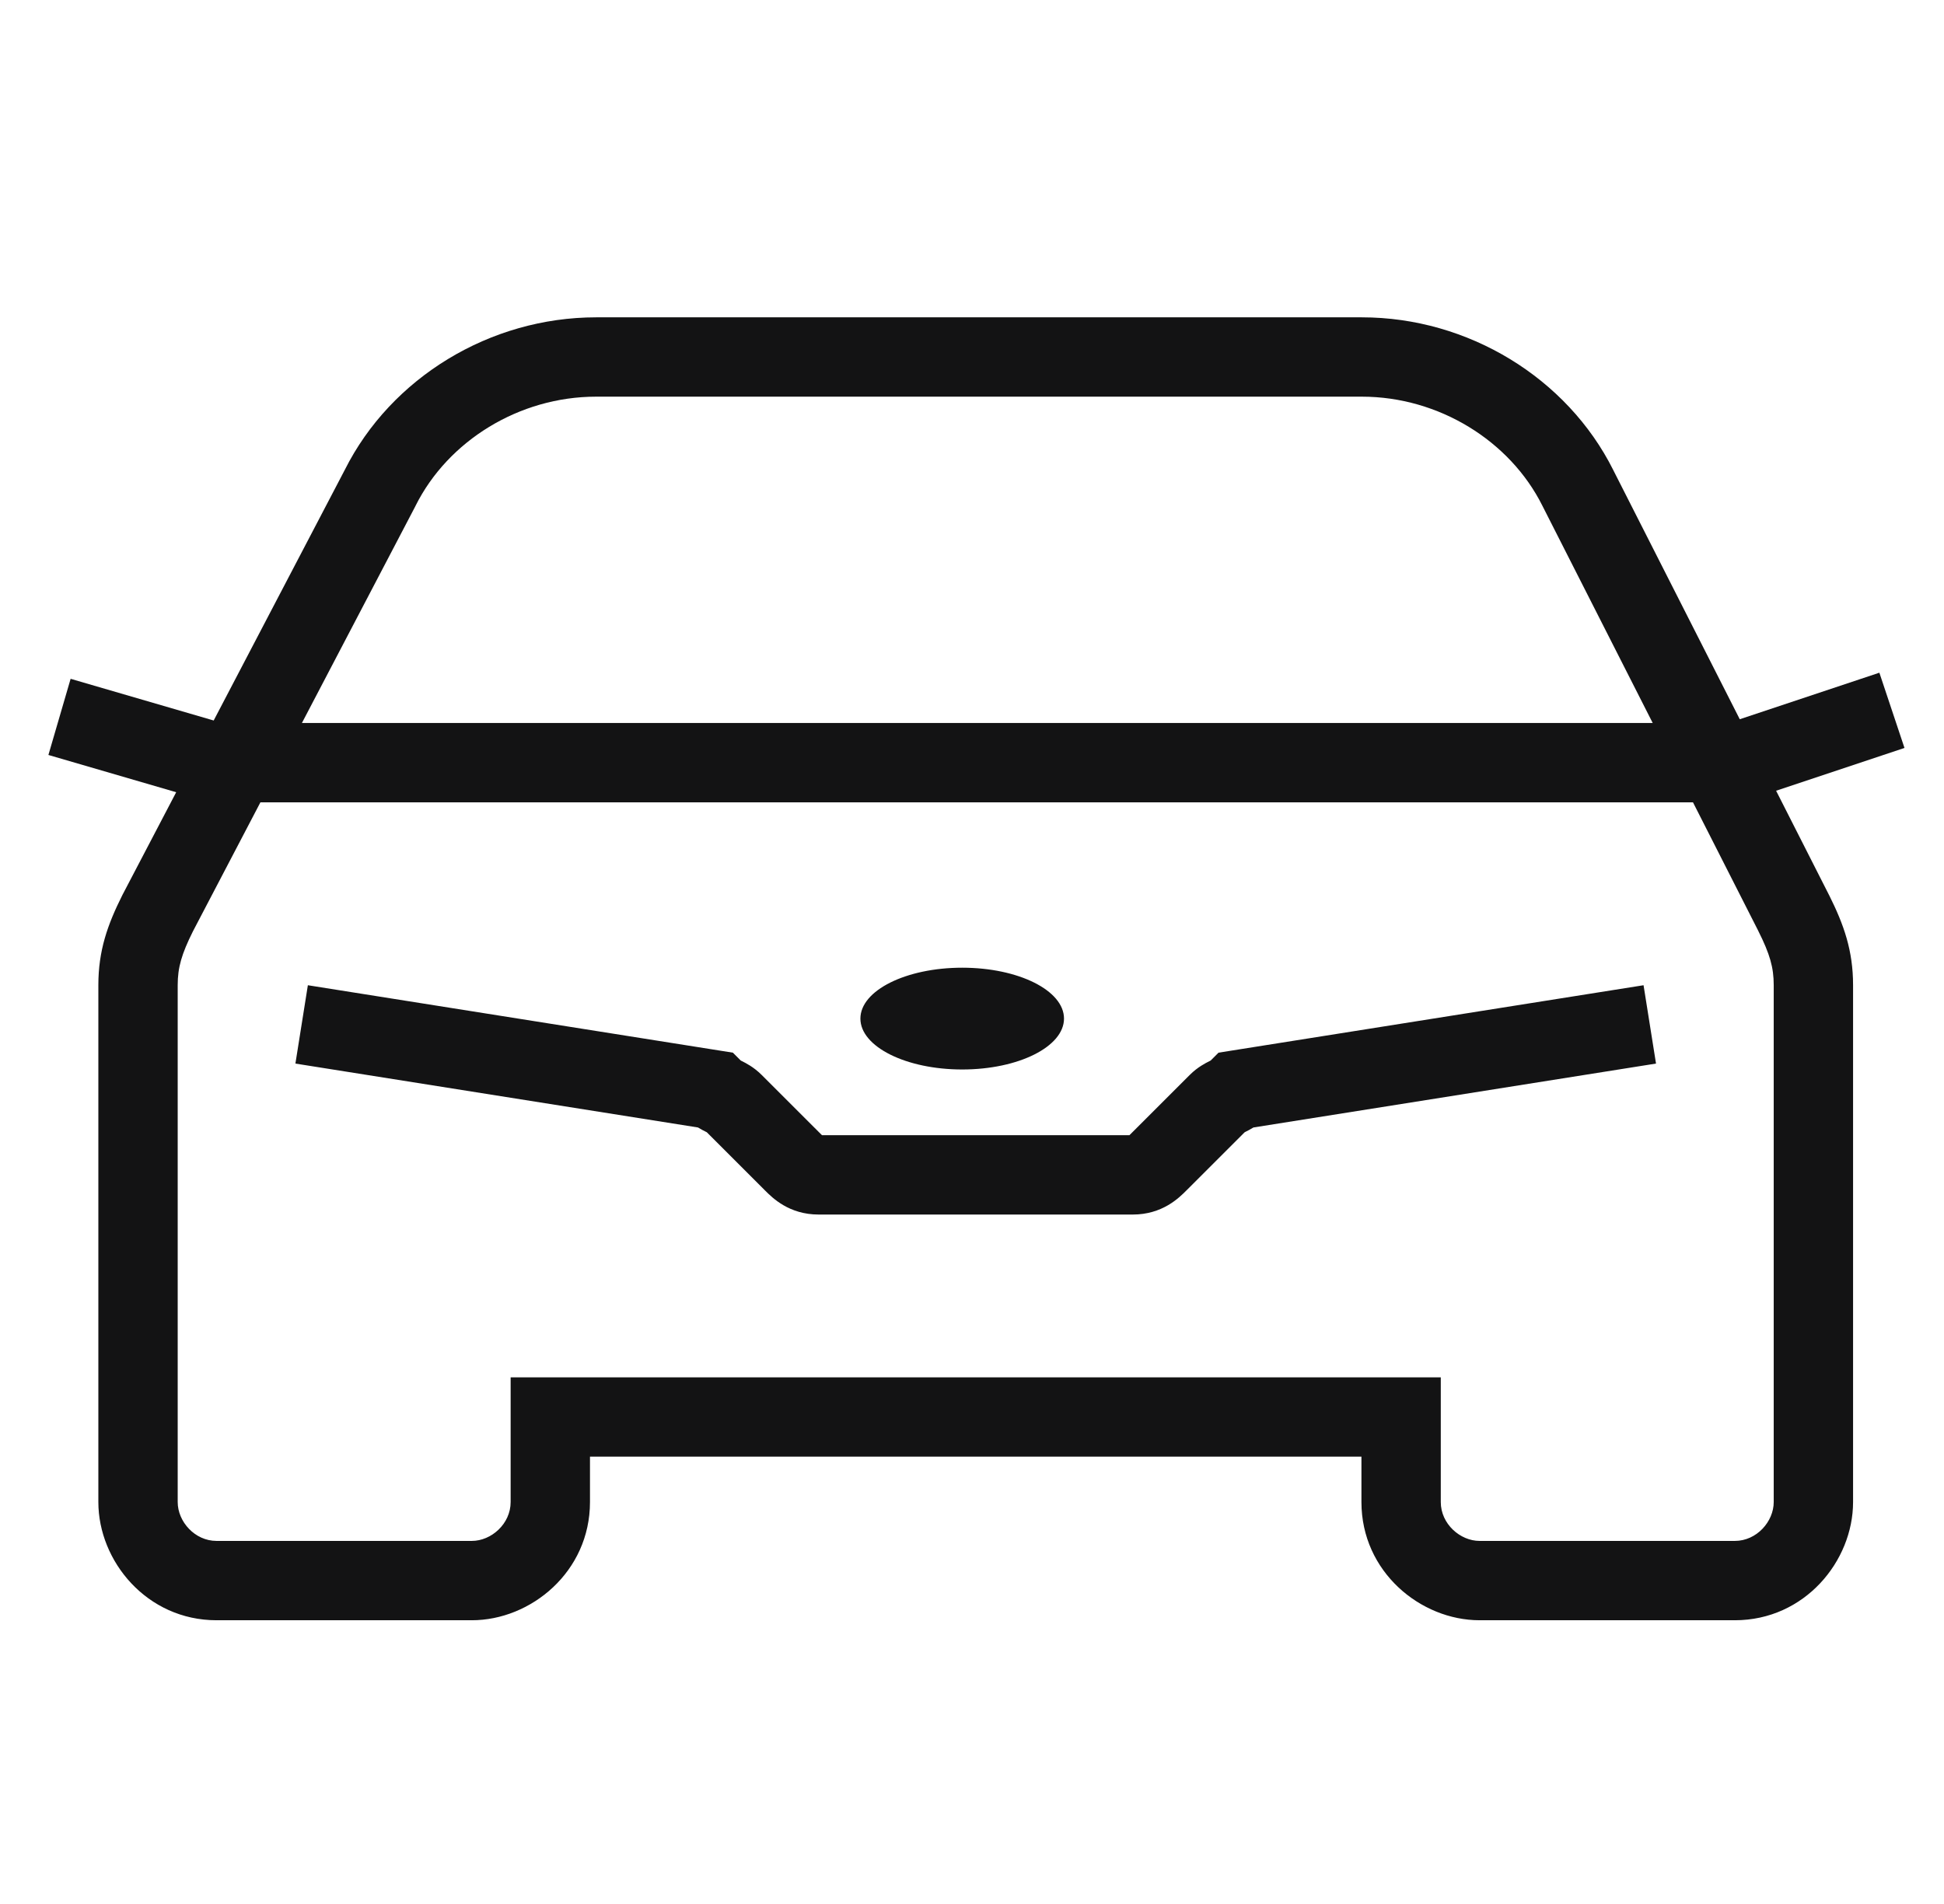 <svg width="49" height="48" viewBox="0 0 49 48" fill="none" xmlns="http://www.w3.org/2000/svg">
<g clip-path="url(#clip0)">
<path fill-rule="evenodd" clip-rule="evenodd" d="M15.026 8C12.352 8 9.858 9.52 8.692 11.843L5.386 18.164L1.78 17.113L1.22 19.033L4.441 19.972L3.088 22.558L3.084 22.566L3.08 22.574C2.712 23.31 2.479 23.963 2.479 24.836V37.867C2.479 39.355 3.699 40.847 5.459 40.847H11.892C13.379 40.847 14.871 39.627 14.871 37.867V36.723H24.594H34.316V37.867C34.316 39.627 35.808 40.847 37.295 40.847H43.728C45.489 40.847 46.708 39.355 46.708 37.867V24.836C46.708 23.963 46.475 23.31 46.108 22.574L46.105 22.569L44.768 19.935L48.004 18.856L47.371 16.959L43.852 18.132L40.664 11.852L40.663 11.849C39.498 9.523 37.002 8 34.326 8H24.594H15.026ZM4.864 23.477L6.564 20.227H24.594H42.673L44.319 23.468L44.32 23.471C44.611 24.053 44.708 24.389 44.708 24.836V37.867C44.708 38.359 44.278 38.847 43.728 38.847H37.295C36.803 38.847 36.316 38.417 36.316 37.867V35.723V34.723H35.316H24.594H13.871H12.871V35.723V37.867C12.871 38.417 12.384 38.847 11.892 38.847H5.459C4.909 38.847 4.479 38.359 4.479 37.867V24.836C4.479 24.391 4.576 24.055 4.864 23.477ZM24.594 18.227H41.658L38.878 12.752L38.875 12.746C38.059 11.115 36.267 10 34.326 10H24.594H15.026C13.085 10 11.293 11.115 10.477 12.746L10.473 12.755L10.469 12.763L7.61 18.227H24.594ZM18.152 26.487L7.76 24.838L7.446 26.813L17.593 28.424C17.674 28.474 17.741 28.507 17.783 28.528L17.796 28.534L17.816 28.545L19.268 29.997L19.284 30.013C19.469 30.198 19.888 30.619 20.635 30.619H24.594H28.552C29.299 30.619 29.718 30.198 29.903 30.013L29.919 29.997L31.372 28.545L31.392 28.534L31.404 28.528C31.446 28.507 31.514 28.474 31.594 28.424L41.741 26.813L41.427 24.838L31.035 26.487L30.714 26.538L30.517 26.735L30.497 26.746L30.485 26.752C30.395 26.797 30.189 26.899 29.99 27.098L28.505 28.582L28.468 28.619H24.594H20.719L20.682 28.582L19.197 27.098C18.998 26.899 18.793 26.797 18.702 26.752L18.69 26.746L18.67 26.735L18.473 26.538L18.152 26.487ZM24.253 26.962C25.671 26.962 26.819 26.387 26.819 25.679C26.819 24.97 25.671 24.396 24.253 24.396C22.836 24.396 21.687 24.97 21.687 25.679C21.687 26.387 22.836 26.962 24.253 26.962Z" fill="#131314"/>
</g>
<defs>
<clipPath id="clip0">
<rect x="0.5" width="48" height="48" fill="white"/>
</clipPath>
</defs>
</svg>
